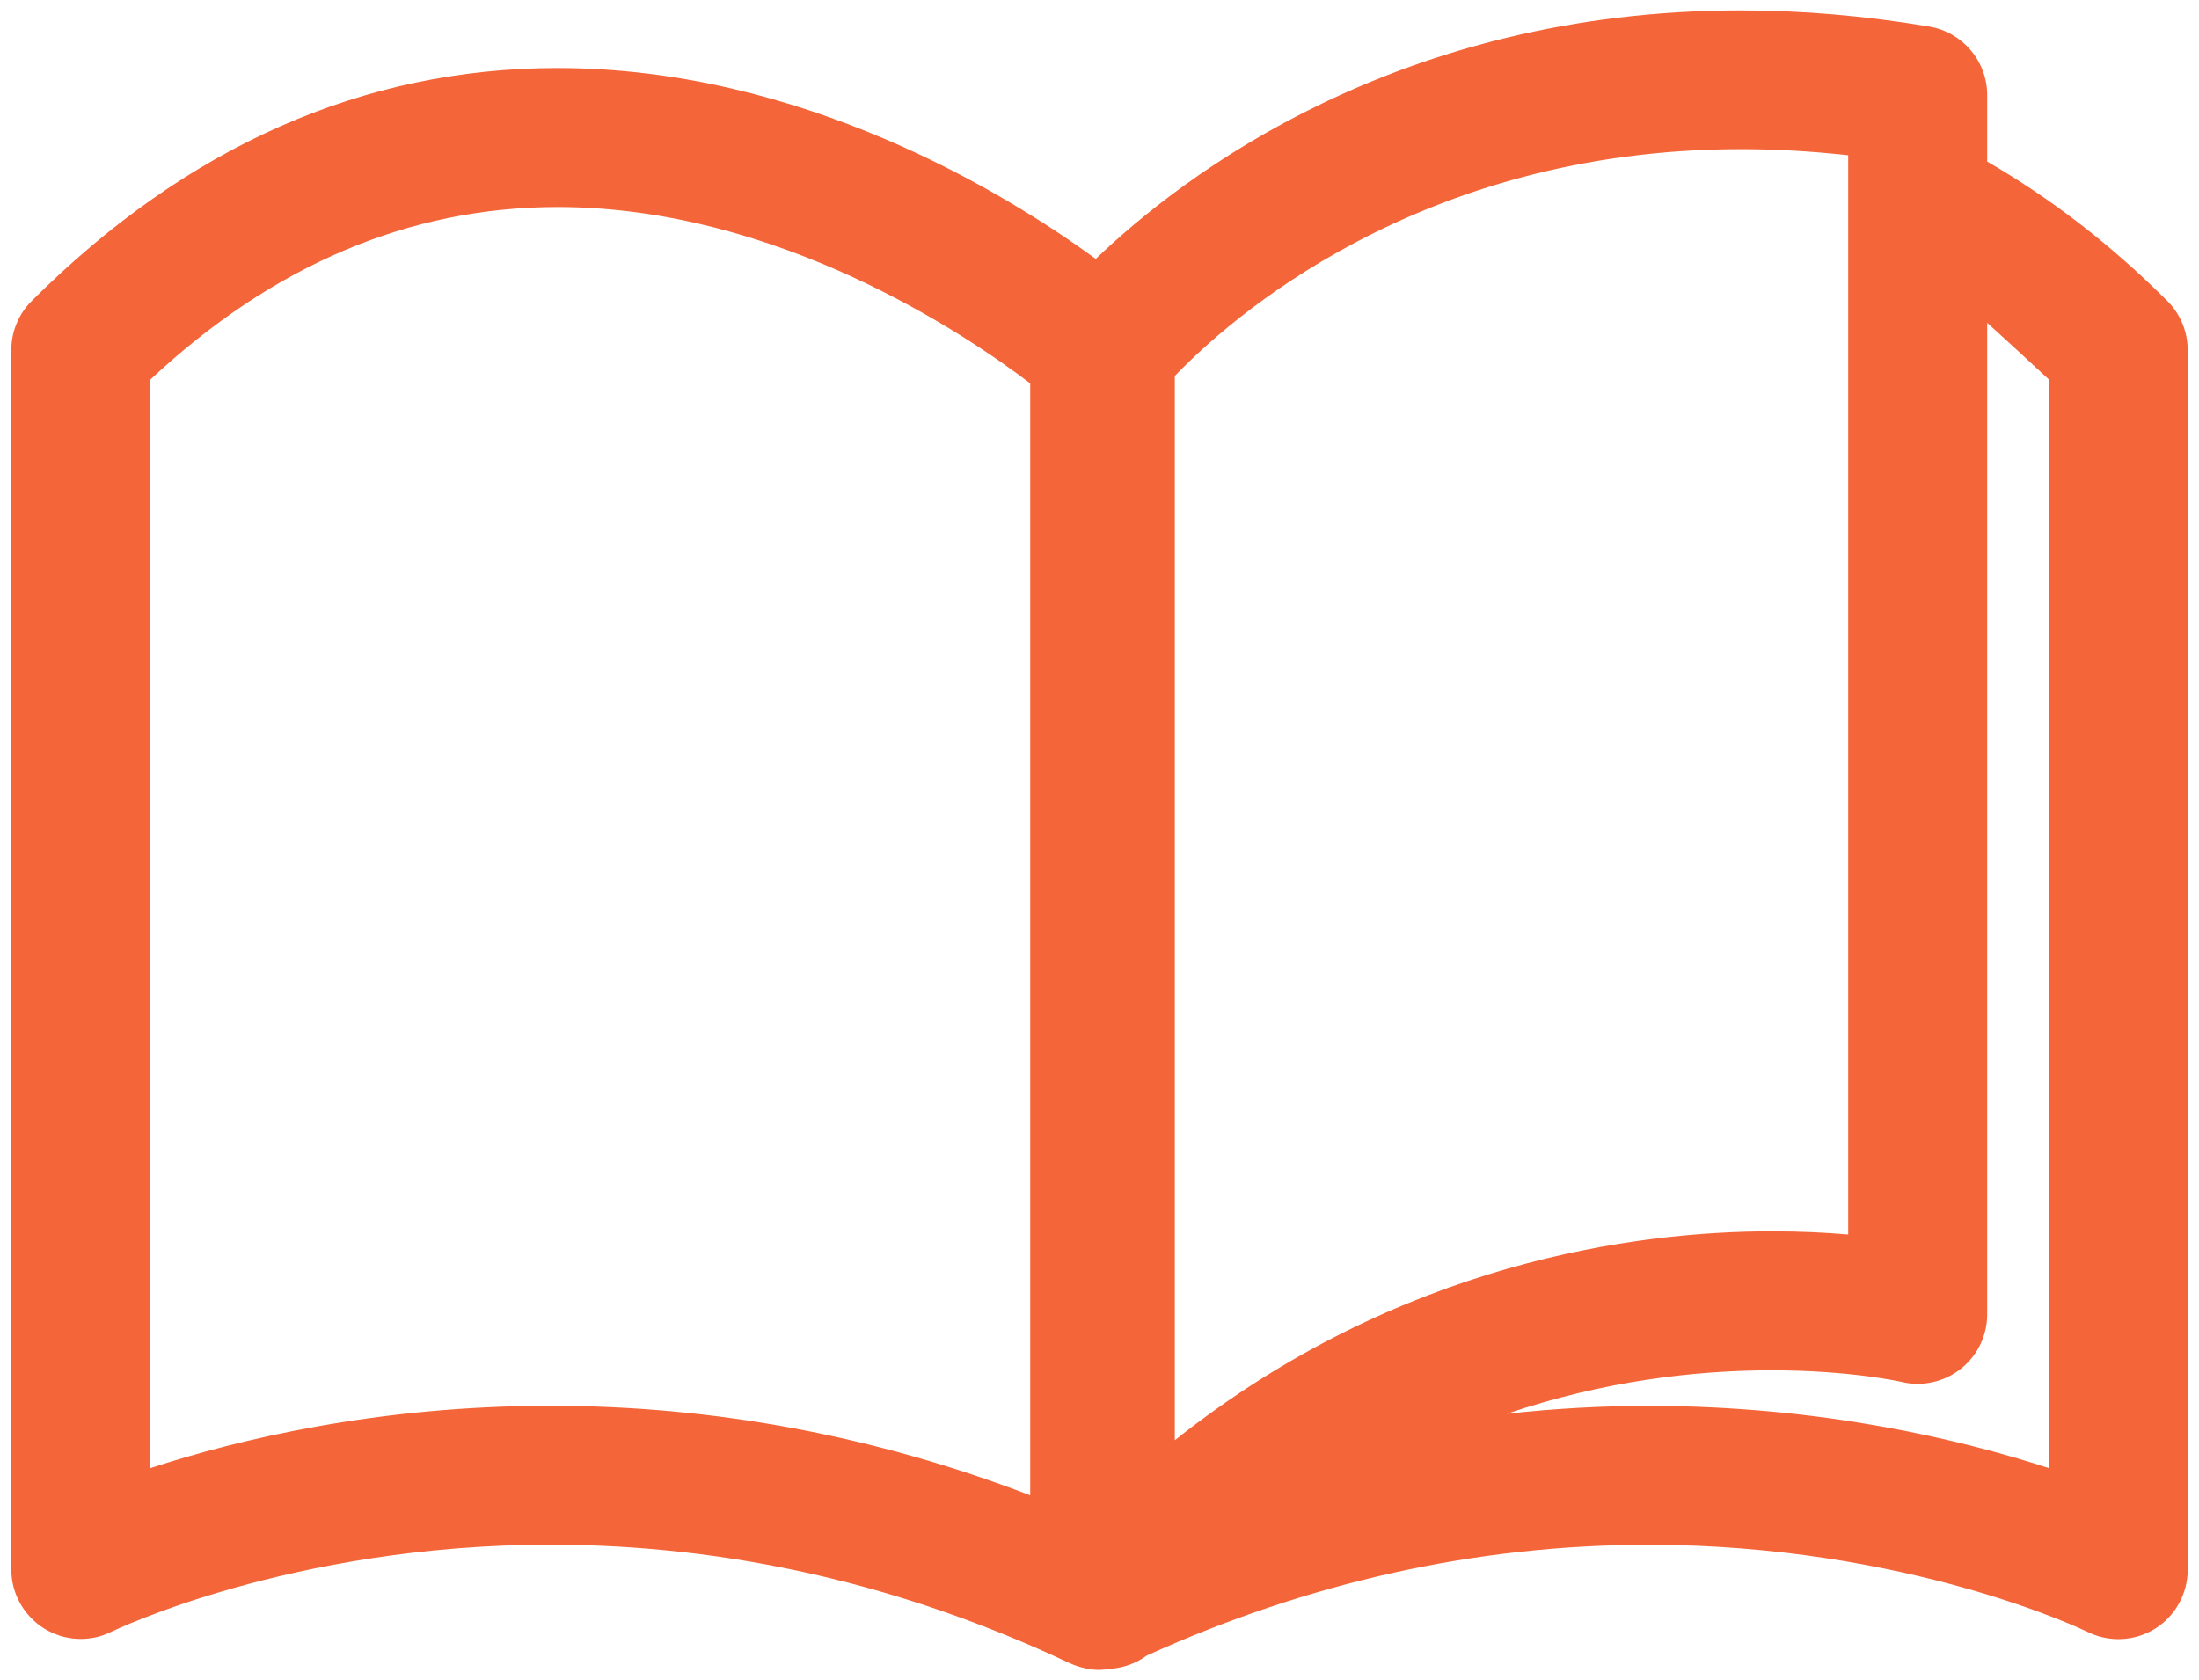 <?xml version="1.0" encoding="utf-8"?>
<!-- Generator: Adobe Illustrator 16.0.0, SVG Export Plug-In . SVG Version: 6.00 Build 0)  -->
<!DOCTYPE svg PUBLIC "-//W3C//DTD SVG 1.1//EN" "http://www.w3.org/Graphics/SVG/1.1/DTD/svg11.dtd">
<svg version="1.1" id="Livello_1" xmlns="http://www.w3.org/2000/svg" xmlns:xlink="http://www.w3.org/1999/xlink" x="0px" y="0px"
	 width="21.2px" height="16.2px" viewBox="0 0 21.2 16.2" style="enable-background:new 0 0 21.2 16.2;" xml:space="preserve">
<path style="fill:#F46639;" d="M20.896,2.903c-0.551-0.551-1.133-0.996-1.738-1.345V0.917c0-0.327-0.236-0.606-0.559-0.661
	C17.986,0.153,17.376,0.1,16.785,0.1c-3.301,0-5.377,1.586-6.221,2.396c-0.871-0.636-2.836-1.84-5.189-1.84
	c-1.873,0-3.578,0.756-5.07,2.246C0.179,3.028,0.109,3.198,0.109,3.375v11.757c0,0.231,0.121,0.446,0.316,0.568
	c0.197,0.122,0.443,0.135,0.65,0.031c0.018-0.008,1.73-0.839,4.23-0.839c1.717,0,3.402,0.385,5.008,1.143
	c0.002,0.001,0.002,0.001,0.004,0.001c0.041,0.02,0.084,0.033,0.127,0.044c0.008,0.002,0.016,0.003,0.023,0.005
	c0.043,0.009,0.088,0.015,0.131,0.015c0.004,0,0.008-0.001,0.012-0.001c0.033-0.001,0.066-0.005,0.1-0.01
	c0.125-0.011,0.244-0.053,0.346-0.128c1.555-0.706,3.182-1.068,4.838-1.068c2.5,0,4.213,0.831,4.229,0.839
	c0.207,0.104,0.455,0.093,0.652-0.029c0.197-0.123,0.316-0.338,0.316-0.57V3.375C21.091,3.199,21.021,3.028,20.896,2.903z
	 M11.326,3.625c0.508-0.53,2.34-2.187,5.459-2.187c0.338,0,0.684,0.02,1.033,0.059v10.405c-0.213-0.019-0.461-0.031-0.738-0.031
	c-1.289,0-3.582,0.289-5.754,2.014V3.625L11.326,3.625z M1.449,14.154V3.66c1.18-1.104,2.5-1.664,3.926-1.664
	c2.121,0,3.938,1.229,4.557,1.7V3.75v10.666c-1.496-0.573-3.047-0.863-4.625-0.863C3.64,13.553,2.292,13.878,1.449,14.154z
	 M19.753,14.154c-0.846-0.275-2.193-0.6-3.859-0.6c-0.459,0-0.914,0.026-1.367,0.076c0.938-0.318,1.822-0.419,2.553-0.419
	c0.76,0,1.25,0.111,1.252,0.112c0.199,0.048,0.41,0.001,0.57-0.125c0.162-0.128,0.256-0.321,0.256-0.526V3.112
	c0.201,0.182,0.4,0.366,0.596,0.548V14.154z"/>
</svg>
